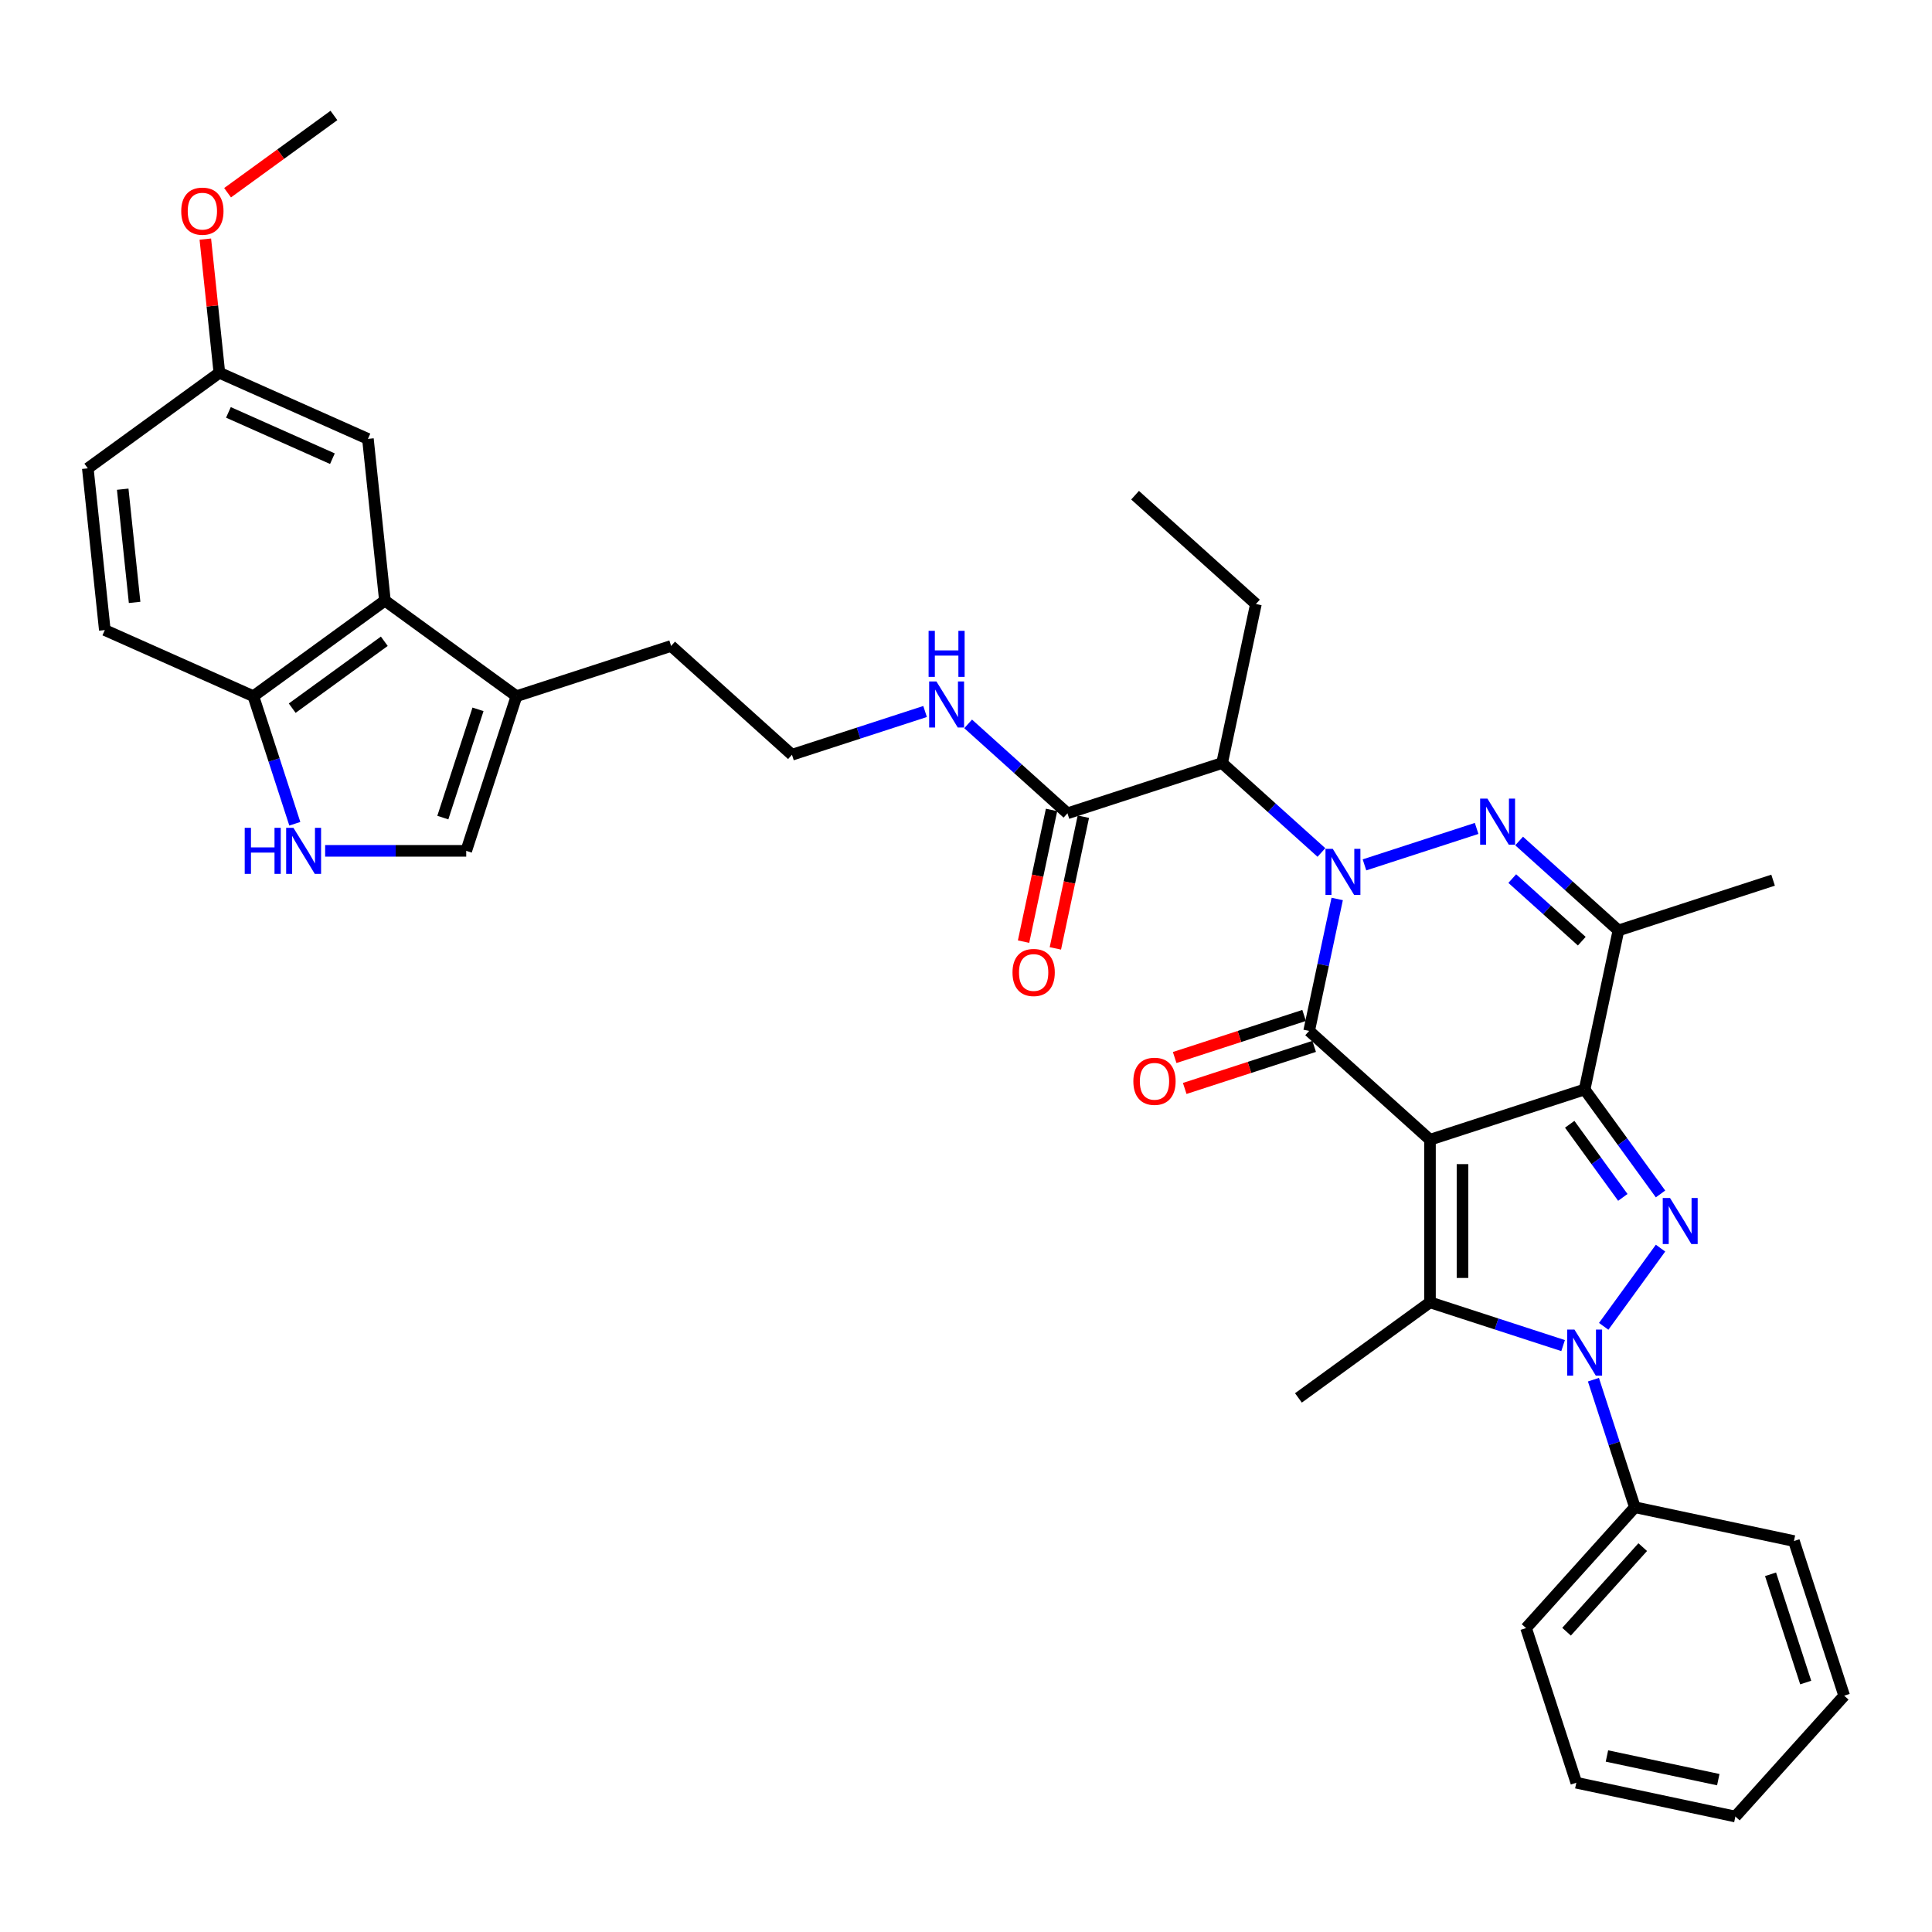 <?xml version='1.0' encoding='iso-8859-1'?>
<svg version='1.1' baseProfile='full'
              xmlns='http://www.w3.org/2000/svg'
                      xmlns:rdkit='http://www.rdkit.org/xml'
                      xmlns:xlink='http://www.w3.org/1999/xlink'
                  xml:space='preserve'
width='1000px' height='1000px' viewBox='0 0 1000 1000'>
<!-- END OF HEADER -->
<rect style='opacity:1.0;fill:#FFFFFF;stroke:none' width='1000' height='1000' x='0' y='0'> </rect>
<path class='bond-1' d='M 740.155,589.922 L 820.201,563.913' style='fill:none;fill-rule:evenodd;stroke:#000000;stroke-width:6px;stroke-linecap:butt;stroke-linejoin:miter;stroke-opacity:1' />
<path class='bond-2' d='M 740.155,589.922 L 677.608,533.604' style='fill:none;fill-rule:evenodd;stroke:#000000;stroke-width:6px;stroke-linecap:butt;stroke-linejoin:miter;stroke-opacity:1' />
<path class='bond-5' d='M 740.155,589.922 L 740.155,674.088' style='fill:none;fill-rule:evenodd;stroke:#000000;stroke-width:6px;stroke-linecap:butt;stroke-linejoin:miter;stroke-opacity:1' />
<path class='bond-5' d='M 756.988,602.547 L 756.988,661.463' style='fill:none;fill-rule:evenodd;stroke:#000000;stroke-width:6px;stroke-linecap:butt;stroke-linejoin:miter;stroke-opacity:1' />
<path class='bond-0' d='M 692.126,465.3 L 684.867,499.452' style='fill:none;fill-rule:evenodd;stroke:#0000FF;stroke-width:6px;stroke-linecap:butt;stroke-linejoin:miter;stroke-opacity:1' />
<path class='bond-0' d='M 684.867,499.452 L 677.608,533.604' style='fill:none;fill-rule:evenodd;stroke:#000000;stroke-width:6px;stroke-linecap:butt;stroke-linejoin:miter;stroke-opacity:1' />
<path class='bond-6' d='M 706.25,447.657 L 764.302,428.794' style='fill:none;fill-rule:evenodd;stroke:#0000FF;stroke-width:6px;stroke-linecap:butt;stroke-linejoin:miter;stroke-opacity:1' />
<path class='bond-8' d='M 683.963,441.244 L 658.261,418.102' style='fill:none;fill-rule:evenodd;stroke:#0000FF;stroke-width:6px;stroke-linecap:butt;stroke-linejoin:miter;stroke-opacity:1' />
<path class='bond-8' d='M 658.261,418.102 L 632.559,394.96' style='fill:none;fill-rule:evenodd;stroke:#000000;stroke-width:6px;stroke-linecap:butt;stroke-linejoin:miter;stroke-opacity:1' />
<path class='bond-3' d='M 820.201,563.913 L 839.843,590.948' style='fill:none;fill-rule:evenodd;stroke:#000000;stroke-width:6px;stroke-linecap:butt;stroke-linejoin:miter;stroke-opacity:1' />
<path class='bond-3' d='M 839.843,590.948 L 859.485,617.983' style='fill:none;fill-rule:evenodd;stroke:#0000FF;stroke-width:6px;stroke-linecap:butt;stroke-linejoin:miter;stroke-opacity:1' />
<path class='bond-3' d='M 812.476,581.918 L 826.225,600.843' style='fill:none;fill-rule:evenodd;stroke:#000000;stroke-width:6px;stroke-linecap:butt;stroke-linejoin:miter;stroke-opacity:1' />
<path class='bond-3' d='M 826.225,600.843 L 839.974,619.767' style='fill:none;fill-rule:evenodd;stroke:#0000FF;stroke-width:6px;stroke-linecap:butt;stroke-linejoin:miter;stroke-opacity:1' />
<path class='bond-7' d='M 820.201,563.913 L 837.701,481.587' style='fill:none;fill-rule:evenodd;stroke:#000000;stroke-width:6px;stroke-linecap:butt;stroke-linejoin:miter;stroke-opacity:1' />
<path class='bond-15' d='M 675.007,525.6 L 641.506,536.484' style='fill:none;fill-rule:evenodd;stroke:#000000;stroke-width:6px;stroke-linecap:butt;stroke-linejoin:miter;stroke-opacity:1' />
<path class='bond-15' d='M 641.506,536.484 L 608.006,547.369' style='fill:none;fill-rule:evenodd;stroke:#FF0000;stroke-width:6px;stroke-linecap:butt;stroke-linejoin:miter;stroke-opacity:1' />
<path class='bond-15' d='M 680.208,541.609 L 646.708,552.494' style='fill:none;fill-rule:evenodd;stroke:#000000;stroke-width:6px;stroke-linecap:butt;stroke-linejoin:miter;stroke-opacity:1' />
<path class='bond-15' d='M 646.708,552.494 L 613.208,563.379' style='fill:none;fill-rule:evenodd;stroke:#FF0000;stroke-width:6px;stroke-linecap:butt;stroke-linejoin:miter;stroke-opacity:1' />
<path class='bond-36' d='M 859.485,646.027 L 830.074,686.508' style='fill:none;fill-rule:evenodd;stroke:#0000FF;stroke-width:6px;stroke-linecap:butt;stroke-linejoin:miter;stroke-opacity:1' />
<path class='bond-4' d='M 809.058,696.476 L 774.606,685.282' style='fill:none;fill-rule:evenodd;stroke:#0000FF;stroke-width:6px;stroke-linecap:butt;stroke-linejoin:miter;stroke-opacity:1' />
<path class='bond-4' d='M 774.606,685.282 L 740.155,674.088' style='fill:none;fill-rule:evenodd;stroke:#000000;stroke-width:6px;stroke-linecap:butt;stroke-linejoin:miter;stroke-opacity:1' />
<path class='bond-16' d='M 824.757,714.119 L 835.484,747.131' style='fill:none;fill-rule:evenodd;stroke:#0000FF;stroke-width:6px;stroke-linecap:butt;stroke-linejoin:miter;stroke-opacity:1' />
<path class='bond-16' d='M 835.484,747.131 L 846.21,780.143' style='fill:none;fill-rule:evenodd;stroke:#000000;stroke-width:6px;stroke-linecap:butt;stroke-linejoin:miter;stroke-opacity:1' />
<path class='bond-21' d='M 740.155,674.088 L 672.063,723.559' style='fill:none;fill-rule:evenodd;stroke:#000000;stroke-width:6px;stroke-linecap:butt;stroke-linejoin:miter;stroke-opacity:1' />
<path class='bond-37' d='M 786.297,435.303 L 811.999,458.445' style='fill:none;fill-rule:evenodd;stroke:#0000FF;stroke-width:6px;stroke-linecap:butt;stroke-linejoin:miter;stroke-opacity:1' />
<path class='bond-37' d='M 811.999,458.445 L 837.701,481.587' style='fill:none;fill-rule:evenodd;stroke:#000000;stroke-width:6px;stroke-linecap:butt;stroke-linejoin:miter;stroke-opacity:1' />
<path class='bond-37' d='M 782.744,454.755 L 800.735,470.954' style='fill:none;fill-rule:evenodd;stroke:#0000FF;stroke-width:6px;stroke-linecap:butt;stroke-linejoin:miter;stroke-opacity:1' />
<path class='bond-37' d='M 800.735,470.954 L 818.726,487.154' style='fill:none;fill-rule:evenodd;stroke:#000000;stroke-width:6px;stroke-linecap:butt;stroke-linejoin:miter;stroke-opacity:1' />
<path class='bond-23' d='M 837.701,481.587 L 917.747,455.578' style='fill:none;fill-rule:evenodd;stroke:#000000;stroke-width:6px;stroke-linecap:butt;stroke-linejoin:miter;stroke-opacity:1' />
<path class='bond-11' d='M 632.559,394.96 L 552.513,420.968' style='fill:none;fill-rule:evenodd;stroke:#000000;stroke-width:6px;stroke-linecap:butt;stroke-linejoin:miter;stroke-opacity:1' />
<path class='bond-24' d='M 632.559,394.96 L 650.058,312.633' style='fill:none;fill-rule:evenodd;stroke:#000000;stroke-width:6px;stroke-linecap:butt;stroke-linejoin:miter;stroke-opacity:1' />
<path class='bond-9' d='M 168.294,440.396 L 204.805,440.396' style='fill:none;fill-rule:evenodd;stroke:#0000FF;stroke-width:6px;stroke-linecap:butt;stroke-linejoin:miter;stroke-opacity:1' />
<path class='bond-9' d='M 204.805,440.396 L 241.316,440.396' style='fill:none;fill-rule:evenodd;stroke:#000000;stroke-width:6px;stroke-linecap:butt;stroke-linejoin:miter;stroke-opacity:1' />
<path class='bond-39' d='M 152.594,426.374 L 141.868,393.362' style='fill:none;fill-rule:evenodd;stroke:#0000FF;stroke-width:6px;stroke-linecap:butt;stroke-linejoin:miter;stroke-opacity:1' />
<path class='bond-39' d='M 141.868,393.362 L 131.142,360.35' style='fill:none;fill-rule:evenodd;stroke:#000000;stroke-width:6px;stroke-linecap:butt;stroke-linejoin:miter;stroke-opacity:1' />
<path class='bond-10' d='M 199.233,310.878 L 267.325,360.35' style='fill:none;fill-rule:evenodd;stroke:#000000;stroke-width:6px;stroke-linecap:butt;stroke-linejoin:miter;stroke-opacity:1' />
<path class='bond-14' d='M 199.233,310.878 L 131.142,360.35' style='fill:none;fill-rule:evenodd;stroke:#000000;stroke-width:6px;stroke-linecap:butt;stroke-linejoin:miter;stroke-opacity:1' />
<path class='bond-14' d='M 198.914,331.917 L 151.25,366.547' style='fill:none;fill-rule:evenodd;stroke:#000000;stroke-width:6px;stroke-linecap:butt;stroke-linejoin:miter;stroke-opacity:1' />
<path class='bond-17' d='M 199.233,310.878 L 190.436,227.173' style='fill:none;fill-rule:evenodd;stroke:#000000;stroke-width:6px;stroke-linecap:butt;stroke-linejoin:miter;stroke-opacity:1' />
<path class='bond-18' d='M 544.28,419.218 L 537.035,453.303' style='fill:none;fill-rule:evenodd;stroke:#000000;stroke-width:6px;stroke-linecap:butt;stroke-linejoin:miter;stroke-opacity:1' />
<path class='bond-18' d='M 537.035,453.303 L 529.79,487.388' style='fill:none;fill-rule:evenodd;stroke:#FF0000;stroke-width:6px;stroke-linecap:butt;stroke-linejoin:miter;stroke-opacity:1' />
<path class='bond-18' d='M 560.745,422.718 L 553.5,456.803' style='fill:none;fill-rule:evenodd;stroke:#000000;stroke-width:6px;stroke-linecap:butt;stroke-linejoin:miter;stroke-opacity:1' />
<path class='bond-18' d='M 553.5,456.803 L 546.255,490.888' style='fill:none;fill-rule:evenodd;stroke:#FF0000;stroke-width:6px;stroke-linecap:butt;stroke-linejoin:miter;stroke-opacity:1' />
<path class='bond-19' d='M 552.513,420.968 L 526.811,397.826' style='fill:none;fill-rule:evenodd;stroke:#000000;stroke-width:6px;stroke-linecap:butt;stroke-linejoin:miter;stroke-opacity:1' />
<path class='bond-19' d='M 526.811,397.826 L 501.109,374.684' style='fill:none;fill-rule:evenodd;stroke:#0000FF;stroke-width:6px;stroke-linecap:butt;stroke-linejoin:miter;stroke-opacity:1' />
<path class='bond-12' d='M 241.316,440.396 L 267.325,360.35' style='fill:none;fill-rule:evenodd;stroke:#000000;stroke-width:6px;stroke-linecap:butt;stroke-linejoin:miter;stroke-opacity:1' />
<path class='bond-12' d='M 229.208,423.187 L 247.414,367.155' style='fill:none;fill-rule:evenodd;stroke:#000000;stroke-width:6px;stroke-linecap:butt;stroke-linejoin:miter;stroke-opacity:1' />
<path class='bond-13' d='M 267.325,360.35 L 347.371,334.341' style='fill:none;fill-rule:evenodd;stroke:#000000;stroke-width:6px;stroke-linecap:butt;stroke-linejoin:miter;stroke-opacity:1' />
<path class='bond-20' d='M 131.142,360.35 L 54.252,326.116' style='fill:none;fill-rule:evenodd;stroke:#000000;stroke-width:6px;stroke-linecap:butt;stroke-linejoin:miter;stroke-opacity:1' />
<path class='bond-29' d='M 846.21,780.143 L 789.892,842.691' style='fill:none;fill-rule:evenodd;stroke:#000000;stroke-width:6px;stroke-linecap:butt;stroke-linejoin:miter;stroke-opacity:1' />
<path class='bond-29' d='M 850.272,800.789 L 810.849,844.572' style='fill:none;fill-rule:evenodd;stroke:#000000;stroke-width:6px;stroke-linecap:butt;stroke-linejoin:miter;stroke-opacity:1' />
<path class='bond-30' d='M 846.21,780.143 L 928.537,797.642' style='fill:none;fill-rule:evenodd;stroke:#000000;stroke-width:6px;stroke-linecap:butt;stroke-linejoin:miter;stroke-opacity:1' />
<path class='bond-22' d='M 190.436,227.173 L 113.546,192.94' style='fill:none;fill-rule:evenodd;stroke:#000000;stroke-width:6px;stroke-linecap:butt;stroke-linejoin:miter;stroke-opacity:1' />
<path class='bond-22' d='M 172.055,237.416 L 118.233,213.453' style='fill:none;fill-rule:evenodd;stroke:#000000;stroke-width:6px;stroke-linecap:butt;stroke-linejoin:miter;stroke-opacity:1' />
<path class='bond-26' d='M 478.822,368.271 L 444.37,379.465' style='fill:none;fill-rule:evenodd;stroke:#0000FF;stroke-width:6px;stroke-linecap:butt;stroke-linejoin:miter;stroke-opacity:1' />
<path class='bond-26' d='M 444.37,379.465 L 409.919,390.659' style='fill:none;fill-rule:evenodd;stroke:#000000;stroke-width:6px;stroke-linecap:butt;stroke-linejoin:miter;stroke-opacity:1' />
<path class='bond-40' d='M 54.252,326.116 L 45.455,242.412' style='fill:none;fill-rule:evenodd;stroke:#000000;stroke-width:6px;stroke-linecap:butt;stroke-linejoin:miter;stroke-opacity:1' />
<path class='bond-40' d='M 69.674,311.801 L 63.515,253.208' style='fill:none;fill-rule:evenodd;stroke:#000000;stroke-width:6px;stroke-linecap:butt;stroke-linejoin:miter;stroke-opacity:1' />
<path class='bond-25' d='M 113.546,192.94 L 45.455,242.412' style='fill:none;fill-rule:evenodd;stroke:#000000;stroke-width:6px;stroke-linecap:butt;stroke-linejoin:miter;stroke-opacity:1' />
<path class='bond-28' d='M 113.546,192.94 L 109.911,158.351' style='fill:none;fill-rule:evenodd;stroke:#000000;stroke-width:6px;stroke-linecap:butt;stroke-linejoin:miter;stroke-opacity:1' />
<path class='bond-28' d='M 109.911,158.351 L 106.275,123.762' style='fill:none;fill-rule:evenodd;stroke:#FF0000;stroke-width:6px;stroke-linecap:butt;stroke-linejoin:miter;stroke-opacity:1' />
<path class='bond-32' d='M 650.058,312.633 L 587.511,256.315' style='fill:none;fill-rule:evenodd;stroke:#000000;stroke-width:6px;stroke-linecap:butt;stroke-linejoin:miter;stroke-opacity:1' />
<path class='bond-27' d='M 409.919,390.659 L 347.371,334.341' style='fill:none;fill-rule:evenodd;stroke:#000000;stroke-width:6px;stroke-linecap:butt;stroke-linejoin:miter;stroke-opacity:1' />
<path class='bond-31' d='M 117.794,99.757 L 145.317,79.76' style='fill:none;fill-rule:evenodd;stroke:#FF0000;stroke-width:6px;stroke-linecap:butt;stroke-linejoin:miter;stroke-opacity:1' />
<path class='bond-31' d='M 145.317,79.76 L 172.84,59.764' style='fill:none;fill-rule:evenodd;stroke:#000000;stroke-width:6px;stroke-linecap:butt;stroke-linejoin:miter;stroke-opacity:1' />
<path class='bond-33' d='M 789.892,842.691 L 815.901,922.737' style='fill:none;fill-rule:evenodd;stroke:#000000;stroke-width:6px;stroke-linecap:butt;stroke-linejoin:miter;stroke-opacity:1' />
<path class='bond-34' d='M 928.537,797.642 L 954.545,877.689' style='fill:none;fill-rule:evenodd;stroke:#000000;stroke-width:6px;stroke-linecap:butt;stroke-linejoin:miter;stroke-opacity:1' />
<path class='bond-34' d='M 916.429,814.851 L 934.635,870.883' style='fill:none;fill-rule:evenodd;stroke:#000000;stroke-width:6px;stroke-linecap:butt;stroke-linejoin:miter;stroke-opacity:1' />
<path class='bond-38' d='M 815.901,922.737 L 898.227,940.236' style='fill:none;fill-rule:evenodd;stroke:#000000;stroke-width:6px;stroke-linecap:butt;stroke-linejoin:miter;stroke-opacity:1' />
<path class='bond-38' d='M 831.75,908.897 L 889.378,921.146' style='fill:none;fill-rule:evenodd;stroke:#000000;stroke-width:6px;stroke-linecap:butt;stroke-linejoin:miter;stroke-opacity:1' />
<path class='bond-35' d='M 954.545,877.689 L 898.227,940.236' style='fill:none;fill-rule:evenodd;stroke:#000000;stroke-width:6px;stroke-linecap:butt;stroke-linejoin:miter;stroke-opacity:1' />
<path  class='atom-1' d='M 689.838 439.36
L 697.648 451.985
Q 698.423 453.23, 699.668 455.486
Q 700.914 457.741, 700.981 457.876
L 700.981 439.36
L 704.146 439.36
L 704.146 463.195
L 700.88 463.195
L 692.497 449.392
Q 691.521 447.776, 690.477 445.925
Q 689.467 444.073, 689.164 443.501
L 689.164 463.195
L 686.067 463.195
L 686.067 439.36
L 689.838 439.36
' fill='#0000FF'/>
<path  class='atom-4' d='M 864.404 620.087
L 872.215 632.712
Q 872.989 633.958, 874.235 636.213
Q 875.48 638.469, 875.548 638.604
L 875.548 620.087
L 878.712 620.087
L 878.712 643.923
L 875.447 643.923
L 867.064 630.12
Q 866.087 628.504, 865.044 626.652
Q 864.034 624.8, 863.731 624.228
L 863.731 643.923
L 860.633 643.923
L 860.633 620.087
L 864.404 620.087
' fill='#0000FF'/>
<path  class='atom-5' d='M 814.933 688.179
L 822.743 700.804
Q 823.518 702.049, 824.763 704.305
Q 826.009 706.561, 826.076 706.695
L 826.076 688.179
L 829.241 688.179
L 829.241 712.015
L 825.975 712.015
L 817.592 698.211
Q 816.616 696.595, 815.572 694.744
Q 814.562 692.892, 814.259 692.32
L 814.259 712.015
L 811.162 712.015
L 811.162 688.179
L 814.933 688.179
' fill='#0000FF'/>
<path  class='atom-7' d='M 769.884 413.351
L 777.695 425.976
Q 778.469 427.221, 779.715 429.477
Q 780.961 431.733, 781.028 431.867
L 781.028 413.351
L 784.193 413.351
L 784.193 437.187
L 780.927 437.187
L 772.544 423.384
Q 771.568 421.768, 770.524 419.916
Q 769.514 418.064, 769.211 417.492
L 769.211 437.187
L 766.114 437.187
L 766.114 413.351
L 769.884 413.351
' fill='#0000FF'/>
<path  class='atom-10' d='M 126.665 428.478
L 129.897 428.478
L 129.897 438.612
L 142.085 438.612
L 142.085 428.478
L 145.317 428.478
L 145.317 452.314
L 142.085 452.314
L 142.085 441.305
L 129.897 441.305
L 129.897 452.314
L 126.665 452.314
L 126.665 428.478
' fill='#0000FF'/>
<path  class='atom-10' d='M 151.882 428.478
L 159.692 441.103
Q 160.466 442.349, 161.712 444.604
Q 162.958 446.86, 163.025 446.995
L 163.025 428.478
L 166.19 428.478
L 166.19 452.314
L 162.924 452.314
L 154.541 438.511
Q 153.565 436.895, 152.521 435.043
Q 151.511 433.192, 151.208 432.619
L 151.208 452.314
L 148.111 452.314
L 148.111 428.478
L 151.882 428.478
' fill='#0000FF'/>
<path  class='atom-16' d='M 586.619 559.68
Q 586.619 553.957, 589.447 550.759
Q 592.275 547.56, 597.561 547.56
Q 602.847 547.56, 605.675 550.759
Q 608.503 553.957, 608.503 559.68
Q 608.503 565.471, 605.641 568.77
Q 602.779 572.036, 597.561 572.036
Q 592.309 572.036, 589.447 568.77
Q 586.619 565.504, 586.619 559.68
M 597.561 569.342
Q 601.197 569.342, 603.15 566.918
Q 605.136 564.461, 605.136 559.68
Q 605.136 555.001, 603.15 552.644
Q 601.197 550.254, 597.561 550.254
Q 593.925 550.254, 591.939 552.61
Q 589.986 554.967, 589.986 559.68
Q 589.986 564.494, 591.939 566.918
Q 593.925 569.342, 597.561 569.342
' fill='#FF0000'/>
<path  class='atom-19' d='M 524.072 503.362
Q 524.072 497.639, 526.9 494.441
Q 529.728 491.242, 535.014 491.242
Q 540.299 491.242, 543.127 494.441
Q 545.955 497.639, 545.955 503.362
Q 545.955 509.153, 543.094 512.452
Q 540.232 515.718, 535.014 515.718
Q 529.762 515.718, 526.9 512.452
Q 524.072 509.186, 524.072 503.362
M 535.014 513.024
Q 538.65 513.024, 540.602 510.6
Q 542.589 508.143, 542.589 503.362
Q 542.589 498.683, 540.602 496.326
Q 538.65 493.936, 535.014 493.936
Q 531.378 493.936, 529.391 496.292
Q 527.439 498.649, 527.439 503.362
Q 527.439 508.177, 529.391 510.6
Q 531.378 513.024, 535.014 513.024
' fill='#FF0000'/>
<path  class='atom-20' d='M 484.696 352.732
L 492.507 365.357
Q 493.281 366.603, 494.527 368.859
Q 495.773 371.114, 495.84 371.249
L 495.84 352.732
L 499.005 352.732
L 499.005 376.568
L 495.739 376.568
L 487.356 362.765
Q 486.38 361.149, 485.336 359.297
Q 484.326 357.446, 484.023 356.873
L 484.023 376.568
L 480.926 376.568
L 480.926 352.732
L 484.696 352.732
' fill='#0000FF'/>
<path  class='atom-20' d='M 480.64 326.513
L 483.872 326.513
L 483.872 336.647
L 496.059 336.647
L 496.059 326.513
L 499.291 326.513
L 499.291 350.349
L 496.059 350.349
L 496.059 339.34
L 483.872 339.34
L 483.872 350.349
L 480.64 350.349
L 480.64 326.513
' fill='#0000FF'/>
<path  class='atom-29' d='M 93.807 109.303
Q 93.807 103.579, 96.635 100.381
Q 99.463 97.183, 104.748 97.183
Q 110.034 97.183, 112.862 100.381
Q 115.69 103.579, 115.69 109.303
Q 115.69 115.093, 112.828 118.393
Q 109.967 121.658, 104.748 121.658
Q 99.496 121.658, 96.635 118.393
Q 93.807 115.127, 93.807 109.303
M 104.748 118.965
Q 108.384 118.965, 110.337 116.541
Q 112.323 114.083, 112.323 109.303
Q 112.323 104.623, 110.337 102.266
Q 108.384 99.876, 104.748 99.876
Q 101.112 99.876, 99.126 102.233
Q 97.174 104.589, 97.174 109.303
Q 97.174 114.117, 99.126 116.541
Q 101.112 118.965, 104.748 118.965
' fill='#FF0000'/>
</svg>
